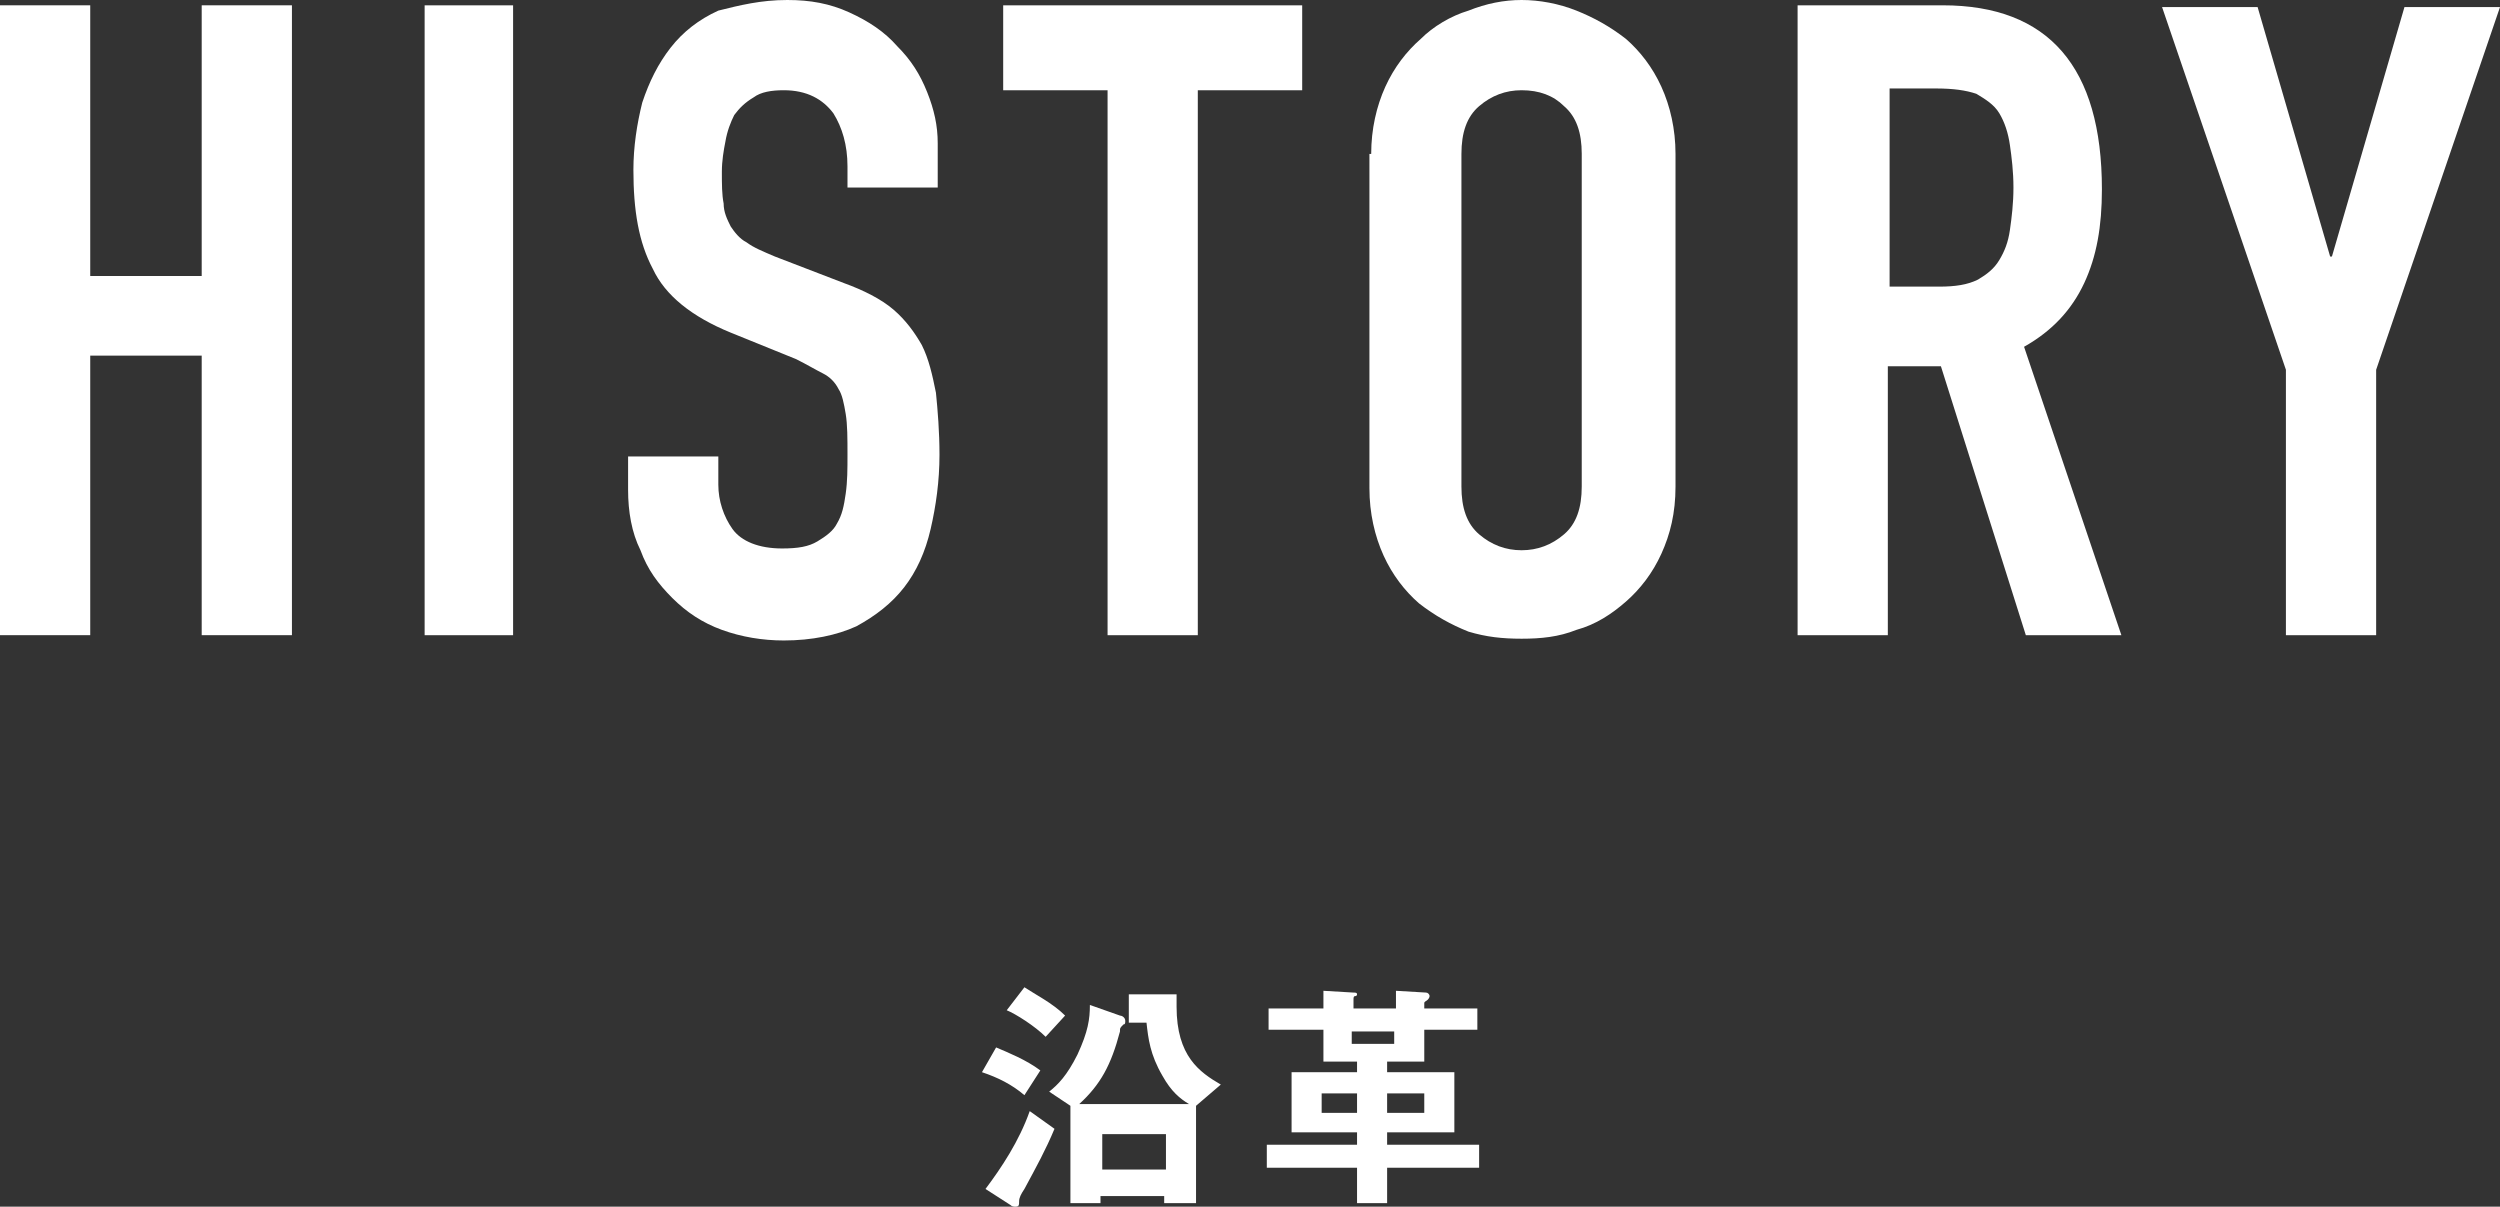 <?xml version="1.0" encoding="utf-8"?>
<!-- Generator: Adobe Illustrator 23.0.0, SVG Export Plug-In . SVG Version: 6.00 Build 0)  -->
<svg version="1.1" xmlns="http://www.w3.org/2000/svg" xmlns:xlink="http://www.w3.org/1999/xlink" x="0px" y="0px"
	 viewBox="0 0 141.3 68.2" style="enable-background:new 0 0 141.3 68.2;" xml:space="preserve">
<rect x="0" y="0" width="141.3" height="68.2" fill="#333333" stroke="none"/>
<style type="text/css">
	.st0{fill:#FFFFFF;}
</style>
<g id="レイヤー_1">
</g>
<g id="history">
	<g>
		<g>
			<g>
				<path class="st0" d="M0,0.3h5.1v15.3h6.3V0.3h5.1v35.6h-5.1V20.1H5.1v15.8H0V0.3z"/>
				<path class="st0" d="M24,0.3H29v35.6H24V0.3z"/>
				<path class="st0" d="M53,10.6h-5.1V9.4c0-1.2-0.3-2.2-0.8-3c-0.6-0.8-1.5-1.3-2.8-1.3c-0.7,0-1.3,0.1-1.7,0.4
					c-0.5,0.3-0.8,0.6-1.1,1C41.3,6.9,41.1,7.4,41,8c-0.1,0.5-0.2,1.1-0.2,1.7c0,0.7,0,1.3,0.1,1.8c0,0.5,0.2,0.9,0.4,1.3
					c0.2,0.3,0.5,0.7,0.9,0.9c0.4,0.3,0.9,0.5,1.6,0.8l3.9,1.5c1.1,0.4,2.1,0.9,2.8,1.5c0.7,0.6,1.2,1.3,1.6,2
					c0.4,0.8,0.6,1.7,0.8,2.7c0.1,1,0.2,2.2,0.2,3.5c0,1.5-0.2,2.9-0.5,4.2c-0.3,1.3-0.8,2.4-1.5,3.3c-0.7,0.9-1.6,1.6-2.7,2.2
					c-1.1,0.5-2.5,0.8-4.1,0.8c-1.2,0-2.4-0.2-3.5-0.6c-1.1-0.4-2-1-2.8-1.8c-0.8-0.8-1.4-1.6-1.8-2.7c-0.5-1-0.7-2.2-0.7-3.4v-1.9
					h5.1v1.6c0,0.9,0.3,1.8,0.8,2.5s1.5,1.1,2.8,1.1c0.9,0,1.5-0.1,2-0.4s0.9-0.6,1.1-1c0.3-0.5,0.4-1,0.5-1.7
					c0.1-0.7,0.1-1.4,0.1-2.2c0-0.9,0-1.7-0.1-2.3c-0.1-0.6-0.2-1.1-0.4-1.4c-0.2-0.4-0.5-0.7-0.9-0.9c-0.4-0.2-0.9-0.5-1.5-0.8
					l-3.7-1.5c-2.2-0.9-3.7-2.1-4.4-3.6c-0.8-1.5-1.1-3.3-1.1-5.6c0-1.3,0.2-2.6,0.5-3.8c0.4-1.2,0.9-2.2,1.6-3.1
					c0.7-0.9,1.6-1.6,2.7-2.1C41.8,0.3,43,0,44.5,0c1.3,0,2.4,0.2,3.5,0.7c1.1,0.5,2,1.1,2.7,1.9c0.8,0.8,1.3,1.6,1.7,2.6
					c0.4,1,0.6,1.9,0.6,2.9V10.6z"/>
				<path class="st0" d="M62.6,5.1h-5.9V0.3h16.9v4.8h-5.9v30.8h-5.1V5.1z"/>
				<path class="st0" d="M77.5,8.7c0-1.4,0.3-2.7,0.8-3.8s1.2-2,2-2.7C81,1.5,82,0.9,83,0.6C84,0.2,85,0,86,0s2.1,0.2,3.1,0.6
					c1,0.4,1.9,0.9,2.8,1.6c0.8,0.7,1.5,1.6,2,2.7s0.8,2.4,0.8,3.8v18.8c0,1.5-0.3,2.7-0.8,3.8c-0.5,1.1-1.2,2-2,2.7
					c-0.8,0.7-1.7,1.3-2.8,1.6c-1,0.4-2,0.5-3.1,0.5S84,36,83,35.7c-1-0.4-1.9-0.9-2.8-1.6c-0.8-0.7-1.5-1.6-2-2.7
					c-0.5-1.1-0.8-2.4-0.8-3.8V8.7z M82.6,27.5c0,1.2,0.3,2.1,1,2.7c0.7,0.6,1.5,0.9,2.4,0.9c0.9,0,1.7-0.3,2.4-0.9
					c0.7-0.6,1-1.5,1-2.7V8.7c0-1.2-0.3-2.1-1-2.7C87.8,5.4,87,5.1,86,5.1c-0.9,0-1.7,0.3-2.4,0.9c-0.7,0.6-1,1.5-1,2.7V27.5z"/>
				<path class="st0" d="M101.6,0.3h8.2c6,0,9,3.5,9,10.4c0,2.1-0.3,3.8-1,5.3c-0.7,1.5-1.8,2.7-3.4,3.6l5.5,16.3h-5.4l-4.8-15.2h-3
					v15.2h-5.1V0.3z M106.7,16.2h2.9c0.9,0,1.6-0.1,2.2-0.4c0.5-0.3,0.9-0.6,1.2-1.1c0.3-0.5,0.5-1,0.6-1.7c0.1-0.7,0.2-1.5,0.2-2.4
					s-0.1-1.7-0.2-2.4c-0.1-0.7-0.3-1.3-0.6-1.8c-0.3-0.5-0.8-0.8-1.3-1.1c-0.6-0.2-1.3-0.3-2.3-0.3h-2.6V16.2z"/>
				<path class="st0" d="M129.2,20.9l-7-20.5h5.4l4.1,14.1h0.1l4.1-14.1h5.4l-7,20.5v15h-5.1V20.9z"/>
			</g>
		</g>
		<g>
			<g>
				<path class="st0" d="M57.9,61.9c-0.7-0.6-1.5-1-2.4-1.3l0.8-1.4c0.7,0.3,1.7,0.7,2.5,1.3L57.9,61.9z M57.9,67.2
					c-0.2,0.3-0.3,0.5-0.3,0.7c0,0.2,0,0.3-0.2,0.3c-0.1,0-0.2,0-0.3-0.1l-1.4-0.9c0.9-1.2,1.9-2.7,2.5-4.4l1.4,1
					C59.1,65,58.6,65.9,57.9,67.2z M59.1,58.6c-0.6-0.6-1.7-1.3-2.2-1.5l1-1.3c0.6,0.4,1.6,0.9,2.3,1.6L59.1,58.6z M67.6,62.5V68
					h-1.8v-0.4h-3.6V68h-1.7v-5.5l-1.2-0.8c0.5-0.4,1-0.9,1.6-2.1c0.6-1.3,0.7-2,0.7-2.8l1.7,0.6c0.1,0,0.3,0.1,0.3,0.3
					c0,0.1,0,0.2-0.1,0.2c-0.2,0.2-0.2,0.2-0.2,0.4c-0.5,1.9-1.1,3-2.3,4.1h6.2c-0.5-0.3-1-0.7-1.5-1.6c-0.7-1.2-0.8-2.1-0.9-3h-1
					v-1.6h2.7c0,0.2,0,0.4,0,0.7c0,2.8,1.3,3.7,2.5,4.4L67.6,62.5z M65.9,64.1h-3.6v2h3.6V64.1z"/>
				<path class="st0" d="M78.4,66v2h-1.7v-2h-5.1v-1.3h5.1V64H73v-3.4h3.7v-0.6h-1.9v-1.8h-3.1V57h3.1v-1l1.7,0.1
					c0.1,0,0.2,0,0.2,0.1c0,0.1-0.1,0.1-0.1,0.1c-0.1,0-0.1,0.1-0.1,0.2V57h2.4v-1l1.7,0.1c0.1,0,0.2,0.1,0.2,0.2c0,0,0,0.1-0.1,0.2
					c-0.1,0.1-0.2,0.1-0.2,0.2V57h3v1.2h-3v1.8h-2.1v0.6h3.8V64h-3.8v0.7h5.2V66H78.4z M76.7,61.8h-2v1.1h2V61.8z M78.8,58.3h-2.4
					v0.7h2.4V58.3z M80.5,61.8h-2.1v1.1h2.1V61.8z"/>
			</g>
		</g>
	</g>
</g>
</svg>
